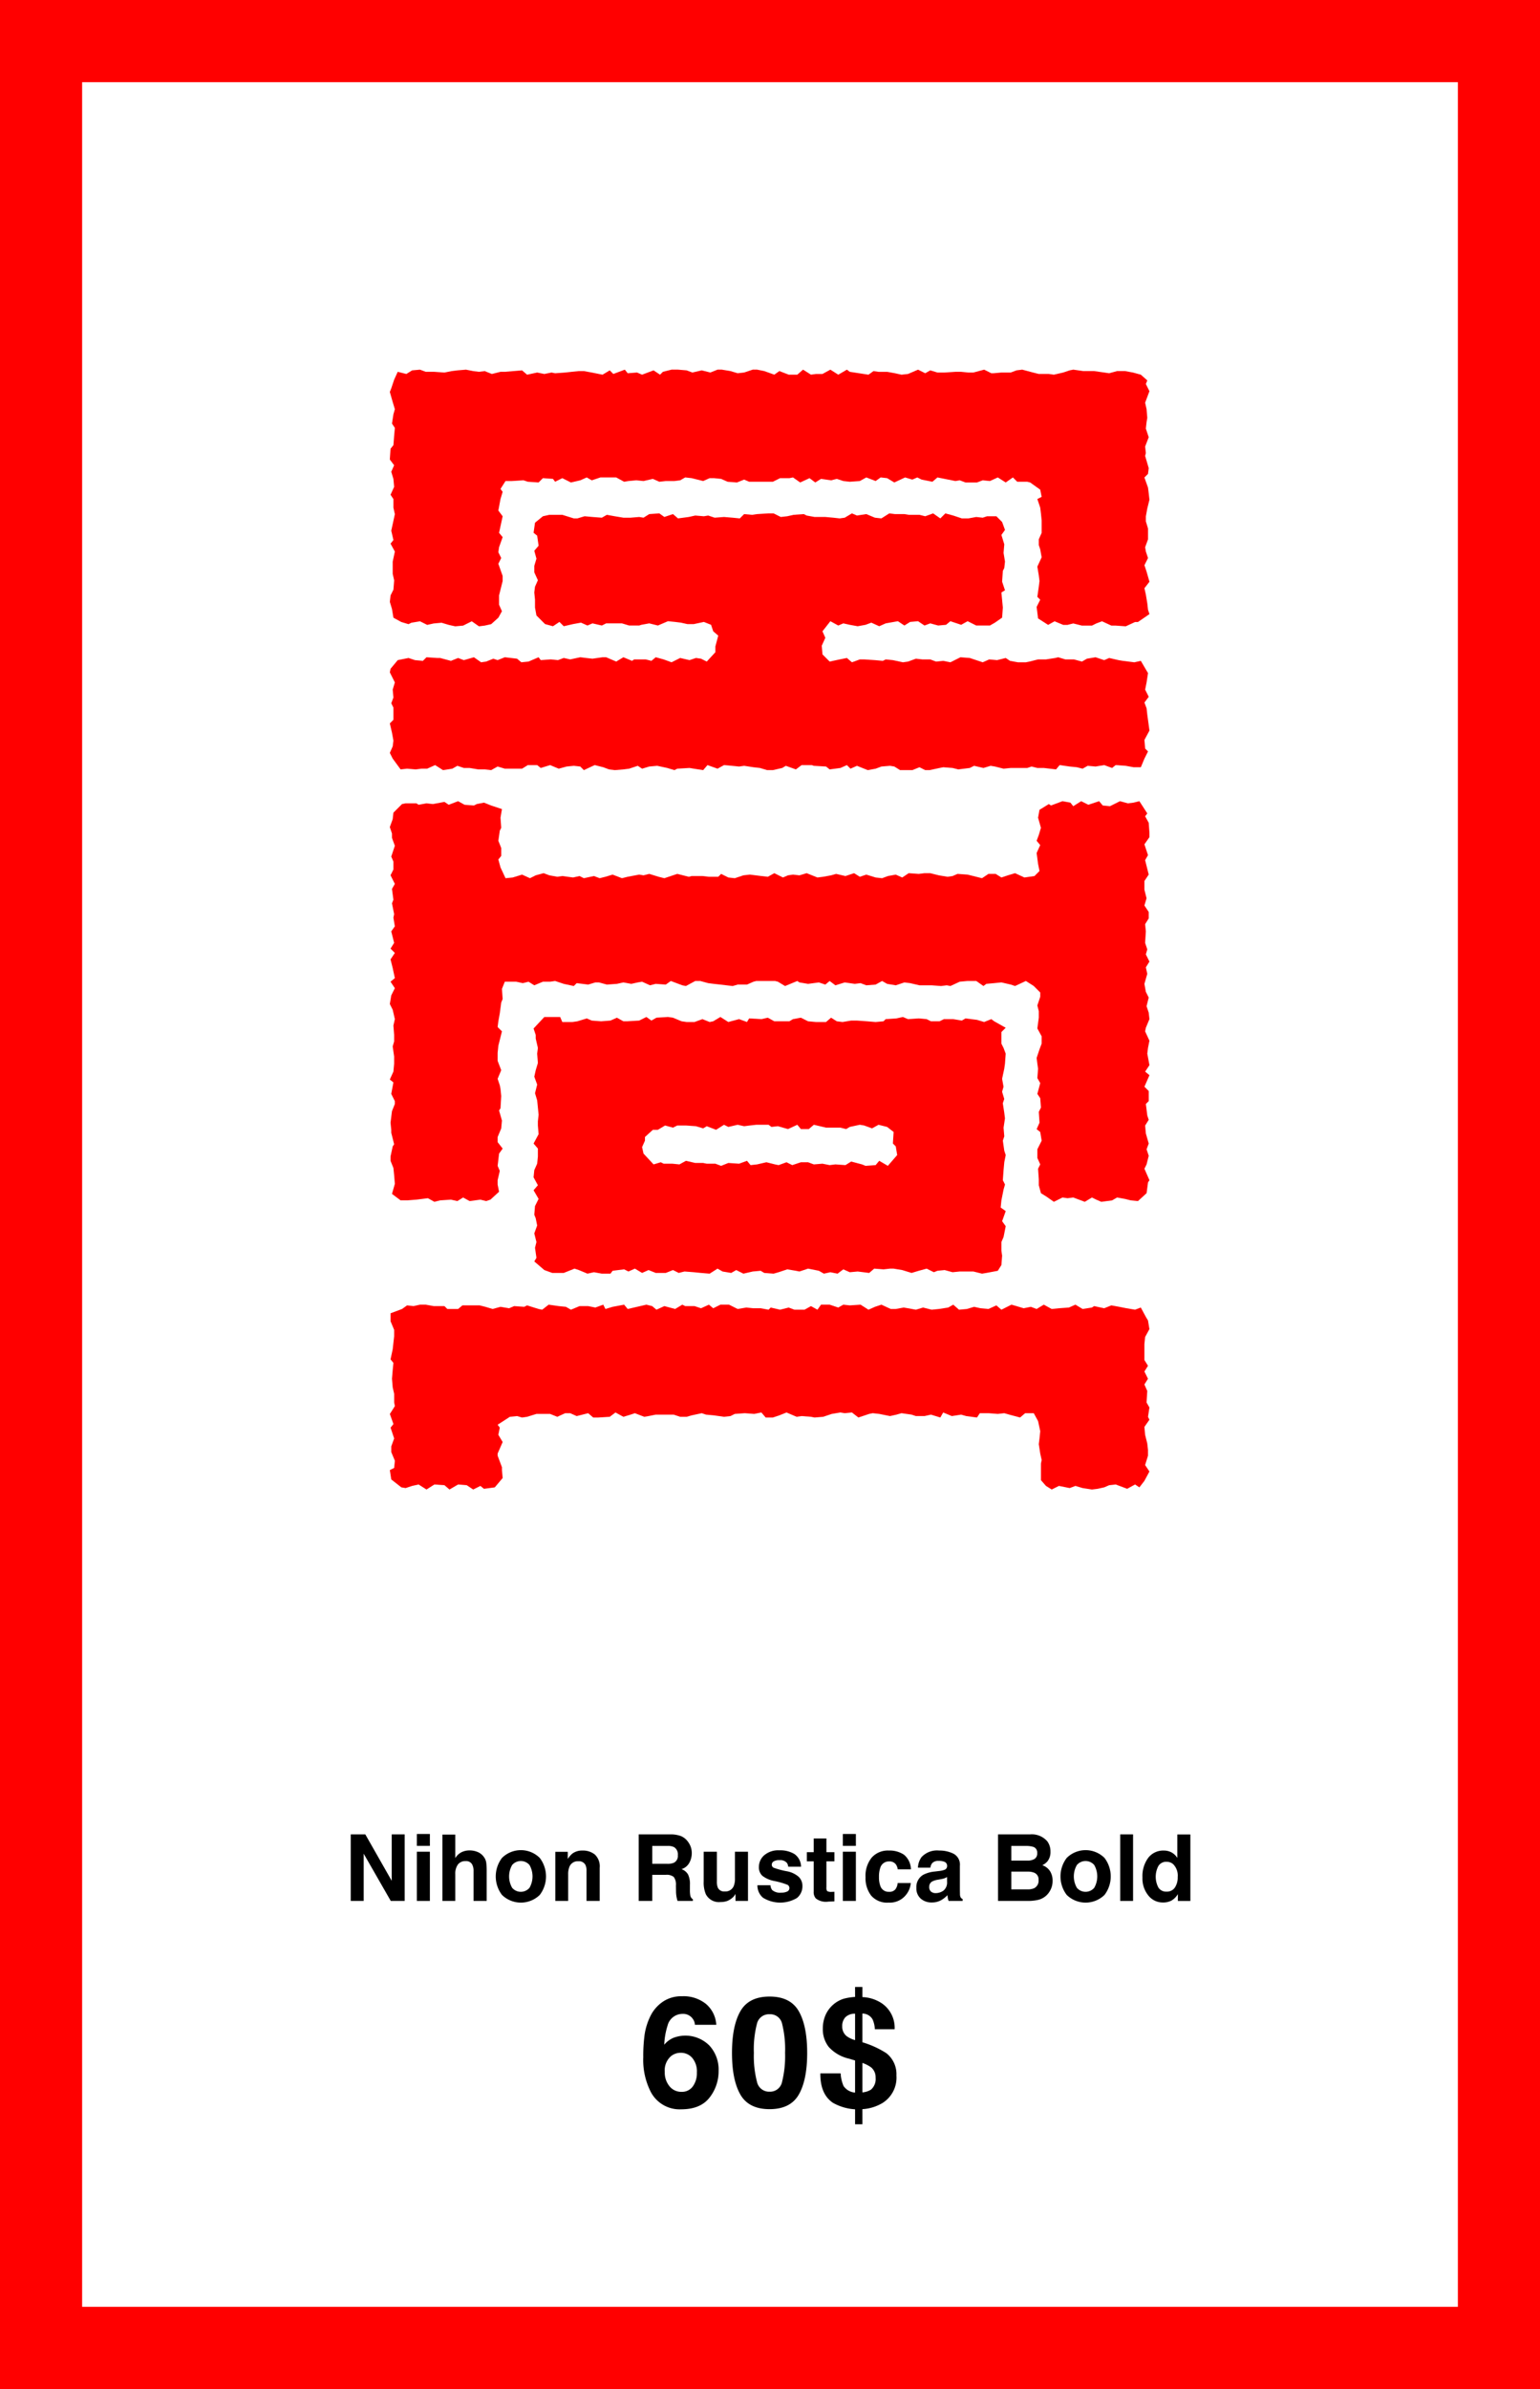 <svg id="entwurf" xmlns="http://www.w3.org/2000/svg" viewBox="0 0 300 465"><defs><style>.cls-1{fill:red;}</style></defs><title>nihon-shop_24</title><path class="cls-1" d="M284,16V449H16V16H284M300,0H0V465H300V0Z"/><path class="cls-1" d="M97.5,97.131l-.42,2.24.84,1.12-.7,3.22.7.84-.7,1.96-.14.98.56,1.12-.56,1.12.84,2.38v.979l-.7,2.801v1.819l.561,1.26-.7,1.261-1.4,1.26-1.26.28-1.12.14-1.399-.98-1.681.841-1.54.14-1.26-.28-1.4-.42-1.539.141-1.261.279-1.399-.7-1.681.28-.56.28-1.4-.42-1.54-.84-.279-1.679-.42-1.4.14-1.26.56-1.118.141-1.82L76.5,111.695v-2.38l.42-1.959-.84-1.54.56-.699-.42-1.819.7-3.22-.28-1.259V97.14l-.56-.84.7-1.539-.141-1.54-.42-1.398.561-1.26-.84-1.119.14-2.1.56-.698.141-1.82.14-1.538-.56-.841.279-1.818.28-.979L76.5,78.249l-.56-1.96.279-.698.561-1.68.7-1.54,1.68.42,1.12-.7,1.54-.14,1.12.42h1.68l1.96.14,1.4-.28,1.119-.14,1.681-.14,1.399.279,1.12.141,1.12-.141,1.4.561L97.5,72.371h.84l3.36-.28.979.84,1.96-.42L106.04,72.791l1.399-.28.7.141,1.96-.141,1.26-.14,1.4-.141h.98l1.54.28,2.1.42,1.4-.84.699.7,2.24-.84.56.7,1.82-.141.98.42,2.24-.84,1.26.84.56-.56,1.68-.42h1.261l1.68.14,1.12.42,1.82-.42,1.68.42,1.399-.56h.841l1.68.279,1.399.421,1.261-.141,1.68-.56h.84l1.4.279,1.96.7.98-.7,1.82.7h1.68l1.12-.979,1.54.979L158.96,72.791h1.26l1.54-.84,1.54.979,1.68-.979.561.42,3.64.56.979-.7.98.141h1.68l1.54.28,1.26.279,1.261-.14,1.96-.84,1.399.7.98-.561,1.399.42h1.4l2.1-.14h1.12l1.4.14h.979l2.101-.56,1.399.7h.42l1.54-.141h1.82l1.12-.42,1.12-.14,2.1.56,1.12.28h1.96l.98.14,1.819-.42,1.261-.42.699-.14,1.96.279h2.101l2.939.421,1.54-.421h1.54l1.54.28,1.54.42,1.26,1.12-.279.7.699,1.398-.84,2.24.28,1.259.14,1.68-.14.839-.14,1.26.56,1.679-.7,1.819.141,1.259-.141.561.7,2.378-.14,1.12-.7.699.7,1.96.14,1.118.14,1.26L223.499,98.96l-.279,1.538v.98l.42,1.398v2.1l-.561,1.539.141.84.42,1.26-.7,1.398.42,1.261.56,1.958-.98,1.26.28,1.259.279,1.68.141,1.261.279.838-2.239,1.54h-.561l-1.819.841-1.96-.141H216.499l-1.819-.84-1.12.42-.84.42h-1.96l-1.681-.42-1.12.28h-.84l-1.68-.7-1.26.7-1.96-1.26-.28-2.24.7-1.4-.561-.56.28-1.96.14-1.12-.14-1.12L202.079,110.29l.841-1.82-.28-1.54-.28-.84v-1.12l.561-1.26v-2.38l-.141-1.4-.14-1.12-.561-1.68.841-.42-.28-1.4-1.96-1.399-.561-.141h-1.96l-.84-.84-1.399.98-1.54-.98-1.54.7-1.4-.14-1.12.42H188.079L186.96,93.49l-.841.14-3.5-.7-.979.84-2.101-.42-.84-.42-.979.42-1.4-.42-2.1.98-1.4-.84-1.26-.141-.979.7-1.82-.7L167.5,93.63l-1.96.14-1.261-.14L163.02,93.21l-1.12.28-1.96-.28-1.12.7-1.12-.84-1.819.84-1.4-.98-.7.141H151.96l-1.4.699h-4.62l-.979-.42-1.4.561-1.819-.141L140.479,93.21l-1.399-.14h-.84l-1.261.56-2.239-.56-1.261-.141-.979.561-1.12.14H129.7l-1.261.14L127.18,93.21l-1.82.42L123.96,93.49l-1.54.14-.84.14-1.54-.84H116.96l-1.68.561-.98-.561-1.26.561-1.82.42L109.54,93.07l-1.4.699-.42-.56-1.96-.14-.84.84-2.1-.141-.841-.279-2.239.14H98.479l-.979,1.54.42.56Zm121.8,51.928-1.96-.141-.7.561-1.54-.561-1.68.28-1.54-.14-.98.56-1.12-.28-1.399-.14-1.96-.28-.7.841-2.38-.28H202.079l-1.12-.28-.84.28h-3.22l-1.399.14-1.681-.42-.84-.14-1.4.42-1.819-.42-.84.42-2.24.28-1.12-.28-1.82-.141-.7.141-1.96.42h-.84l-1.12-.561-1.399.561h-2.38l-1.12-.7-.84-.14-1.681.14-1.119.42-1.54.28-2.101-.84-1.26.56-.7-.7-1.26.561-2.101.28-.699-.561-2.38-.14-.42-.141h-1.96l-1.12.841-1.96-.7-.7.42-1.82.42h-1.12l-1.399-.42-1.261-.141-1.819-.279-.98.14-1.399-.14-1.54-.141-1.261.7-1.96-.7-.84.98-1.819-.28-.841-.14-2.38.14-.56.28-1.4-.42-1.96-.42-1.54.14-1.399.42-.84-.56-1.681.56-1.12.141-1.68.14-1.12-.14-1.12-.421-1.68-.42-2.1.98-.7-.7-1.26-.14-1.4.14-1.54.42-1.68-.7-1.82.561-.7-.561h-1.819l-1.12.7H98.34l-1.4-.42-1.26.7-1.26-.14H93.16l-1.68-.28H90.36l-1.261-.42-.979.56-1.82.28-1.54-.98-1.54.7H82.1l-1.119.141-1.681-.141-1.26.141L76.5,147.658,75.94,146.54,76.5,145.28l.14-1.119-.279-1.54-.42-1.818.699-.7v-2.379l-.42-.84.42-1.118-.14-1.54.42-1.398-.979-1.96.14-.699,1.4-1.68,2.1-.42,1.26.42,1.54.14.7-.699,2.1.14h.561l2.1.56,1.4-.56,1.12.42,1.96-.56,1.399.979.98-.14,1.399-.561.84.28,1.4-.56,2.38.279.84.7,1.4-.14,1.96-.84.42.56,1.96-.14,1.4.14,1.12-.42,1.26.28,1.96-.42,1.12.14,1.26.14,1.96-.279h.7l1.96.84,1.399-.84,1.681.699.42-.279h2.239l1.12.279.841-.699,1.539.42,1.54.56,1.681-.84,1.819.42,1.261-.42.979.14,1.12.561,1.68-1.823v-1.123l.561-2.103-.98-.843-.42-1.263-1.399-.56-1.96.42h-1.261l-1.26-.28-1.12-.14-1.399-.141-1.96.84-1.681-.42-1.54.28-.42.14h-1.96l-1.399-.42h-3.08l-.84.42-1.82-.42-.98.42-1.26-.56-1.54.28-1.819.42-.841-.84-1.26.84-1.54-.42L104.5,119.796l-.28-1.54V116.717l-.14-1.399.14-1.119.561-1.26-.7-1.538v-1.261l.42-1.398-.42-1.54.84-.979-.28-1.96-.7-.559.28-1.96,1.54-1.259,1.26-.279H109.54l2.24.699h.699l1.4-.42,1.54.141,1.82.14.98-.56,1.54.279,1.68.28h1.4l1.68-.14.84.14,1.12-.7,1.96-.14.98.7,1.68-.561.98.84,2.1-.279,1.26-.28,1.681.14.84-.14,1.26.42L141.04,100.626l1.68.14,1.4.14.84-.84,1.54.141.979-.141,2.24-.14h.979l1.4.7,1.26-.141,1.261-.279,1.96-.141.56.28,1.54.28h2.1l1.54.14,1.261.14.979-.14,1.4-.84.979.42,1.82-.28,1.68.7,1.26.14,1.54-.979,1.12.14h1.82l.84.141h2.1l1.12.279,1.54-.56,1.4.979.979-.979,1.54.42,1.681.56h1.26l1.54-.279,1.26.14.84-.28h1.82l1.12,1.119.56,1.54-.7.979.561,1.819L195.5,107.621l.279,1.681-.14,1.258-.28.561-.14,2.099.56,1.68-.7.419.28,2.938-.14,1.958-1.4.98-.98.56h-2.66L188.5,120.914l-1.261.7-2.1-.7-.84.7-1.54.14-1.54-.42-1.12.42-1.26-.84-1.54.141-1.12.699-1.26-.84L172.54,121.334l-1.261.561-1.54-.7-1.12.42-1.539.28-1.54-.28-1.261-.28-.98.42-1.54-.84-1.54,1.963.56,1.263-.699,1.543.14,1.683,1.399,1.403,1.961-.42,1.399-.28.98.84,1.54-.56h.84l2.1.14,1.54.14.561-.279,1.399.14,1.96.42.98-.14,1.54-.561,1.26.141h1.54l1.12.42,1.399-.141,1.4.28,1.96-.979,1.82.14,2.52.84,1.26-.56,1.54.14,1.681-.42.84.56,1.54.28h1.54l.699-.14,1.681-.42h1.54l1.819-.28.561-.14,1.399.42h1.681l1.54.42.979-.561,1.681-.279,1.68.56.979-.42,1.82.42.84.14,2.24.28,1.26-.28.98,1.679.42.7-.28,1.818-.28,1.4.7,1.398-.84,1.12.42,1.118.14,1.261.42,3.077-.98,1.819.14,1.679.561.561-.7,1.398-.7,1.68h-1.399Z"/><path class="cls-1" d="M97.64,195.143l-.279,2.101-.28,1.54-.141,1.119.841.841-.7,2.8-.141,1.399v1.54l.7,1.82-.7,1.68.421,1.261.14.699.14,1.4L97.5,215.723l-.28.42.561,1.96-.141,1.54-.7,1.68v.98l.98,1.26-.7.98-.28,2.38.421.979-.421,1.82v.84l.28,1.4-1.68,1.54-.84.279-1.12-.279-2.1.279-1.261-.699-1.12.699-1.26-.279-2.1.14-1.12.28-1.26-.7-2.24.28-1.82.14H78.04l-1.68-1.26.56-1.96-.14-1.681-.141-1.399-.56-1.4v-.84l.42-1.96.28-.42-.561-2.24v-.56l-.14-1.4.28-2.24.56-1.399v-.561l-.7-1.399.42-2.24-.699-.56.699-1.54.141-1.54v-1.4l-.28-1.96.28-.98v-1.261l-.141-1.819.28-1.261L76.5,196.543l-.56-1.12.279-1.68.7-1.4-.84-1.26.84-.7-.42-1.96-.42-1.68.84-1.261-.84-.84.7-1.12-.561-2.239.7-.98-.28-1.68.141-.7-.42-2.1.279-.7-.279-2.101.56-.979-.84-1.68.56-1.12v-1.54l-.42-.98.7-2.1-.56-1.54v-.84l-.42-1.26.56-1.54.14-1.261,1.681-1.68.699-.14h2.101l.42.279,1.54-.279,1.26.14,2.24-.42.84.56,1.82-.699,1.26.699,1.82.141.56-.28,1.4-.28,1.399.561,2.101.7L97.5,159.163l.14,1.964-.279.562-.28,1.962.56,1.401v1.541l-.56.701.42,1.542.979,2.101,1.4-.14,1.82-.56,1.54.699,1.119-.56,1.541-.42,1.119.42,1.54.28.98-.141,2.1.28,1.26-.28.841.42,1.96-.42,1.12.42,1.119-.279,1.4-.42,1.82.699,1.119-.279,2.24-.42.84.14,1.12-.28,1.82.561,1.12.279,2.52-.84,2.24.561.561-.141h2.1l1.26.141h1.82l.56-.561,1.4.7,1.26.14,1.68-.56,1.261-.14,2.239.279,1.261.141,1.26-.7,1.68.84L153.5,170.377l.979-.14,1.26.14,1.4-.42,2.1.84,1.12-.14,1.54-.28.98-.28,1.819.42,1.681-.56,1.12.7,1.26-.42,1.82.56,1.26.14,1.12-.42,1.54-.279,1.26.56,1.26-.84,1.96.14,1.12-.14h1.12l1.68.42,1.68.28.98-.141.979-.42,1.961.141,2.8.699,1.26-.84H193.96l1.119.7,1.261-.42,1.399-.42,1.82.84,1.96-.28.979-.981-.279-1.401-.28-2.102.7-1.541-.7-.841.42-1.122.42-1.401-.56-1.964.279-1.54,1.82-1.12.42.28,2.24-.84,1.54.279.56.7,1.54-.979,1.4.699,2.1-.699.7.84,1.4.14,1.96-.979,1.54.42,1.12-.141,1.119-.279,1.54,2.38-.42.56.7,1.26.14,1.96v.841l-.98,1.399.7,2.101-.561.979.7,2.8-.84,1.26v1.681l.42,1.68-.42,1.4.84,1.26v1.26l-.7,1.12.141,1.4-.141,2.239.42,1.261-.279.98.699,1.4-.699,1.12.279,1.26-.56,1.96.28,1.54.56,1.12-.42,1.68.42,1.26.14,1.26-.699,1.681-.141.7.84,1.819-.279,1.4L223.499,205.083l.42,2.239-.84,1.261.84.7-.98,2.239.84.84v1.96l-.56.561.279,2.24.28.84-.7,1.12.141,1.54.56,1.96-.42,1.12.42,1.26-.42,1.68-.42.84.98,2.24-.279.42-.28,2.1-1.68,1.54-1.4-.14-1.12-.28-1.54-.279-.979.56-2.101.28-.979-.42-.84-.42-1.4.84-2.24-.84-1.12.14-.979-.14-1.68.84-1.4-.98-1.12-.7-.42-1.54V229.583l-.14-2.101.42-.84-.561-1.26v-1.68l.841-1.681-.28-1.68-.7-.561.56-1.26-.14-2.1.42-.84-.14-1.82-.561-.84.561-2.101-.561-.98.141-1.82-.141-.979-.14-1.12.56-1.68.421-1.12v-1.4l-.841-1.54.28-2.1v-1.26l-.28-1.12.561-1.681v-.84l-1.26-1.26-1.54-.98-2.101.98-.84-.28-1.82-.42-1.399.141-1.54.14-.561.42-1.399-.98H188.5l-1.54.141-1.82.84-.7-.14-1.12.14L181.5,191.783h-2.381l-1.819-.42-1.12-.141L174.5,191.783l-1.681-.28-.98-.561-1.26.7-1.82.141-1.12-.42-1.12.14-1.96-.28-1.82.561-1.12-.841-.84.7-1.26-.42-2.1.28-1.681-.28-.42-.28-2.38.98L151.54,191.083l-.561-.141h-3.64l-.561.141-1.26.56h-1.82l-.979.28-2.38-.28-1.26-.14-1.12-.14-1.54-.421h-.98l-1.819.98-.7-.14-2.24-.841-.979.7-1.96-.14-1.12.28-1.54-.7-.84.14-1.261.28-1.54-.28-1.26.28-1.96.14-1.54-.42h-.7l-1.399.42-2.24-.279-.56.56-1.96-.42-1.681-.561-.979.141h-1.4l-1.68.7L102.96,191.083l-1.12.28-1.26-.28H98.34l-.56,1.399.14,1.96ZM191.3,247.908l-1.681-.42H186.96l-1.4.141-1.54-.42-1.4.14-.699.28-1.4-.7-1.54.42-1.399.42-1.82-.56-1.68-.28h-.7l-1.261.14-1.819-.14-.98.84-2.239-.28-1.54.141-1.261-.561-1.12.84-1.399-.279L160.5,247.908l-.98-.56-2.1-.42-1.681.56-.699-.14-1.681-.28-1.68.561-.98.279-1.819-.14-.7-.42-1.54.14-1.82.42-1.399-.699-.98.56-1.68-.28-.98-.56-1.539.979-1.681-.14-1.399-.14-1.82-.141-1.12.28-1.12-.56-1.399.56h-1.96l-1.4-.56-1.26.56-1.4-.84-1.26.56-.84-.42-2.24.28-.42.56h-1.68l-1.54-.279-1.261.279-1.68-.699-.84-.28-2.1.84h-2.24l-1.54-.56-1.96-1.679.42-.7-.28-1.959L104.5,241.751l-.42-1.68.56-1.538-.28-1.4-.279-.698.14-1.681.7-1.398-.98-1.68.841-.98-.841-1.538.141-1.4.56-1.259.141-1.399v-1.539l-.841-.979.98-1.82-.14-1.679v-.84l.14-1.259-.28-2.8-.42-1.4.42-1.678-.56-1.54.279-1.259.421-1.4-.141-1.818.141-1.12-.421-1.82v-.698l-.42-1.26L106.04,197.95h3.08l.42.979h1.96l.979-.14,1.82-.561.98.42,1.819.141,1.82-.141,1.26-.56,1.26.7h.7l2.38-.141,1.4-.699.979.699.98-.56,2.24-.14.979.14,1.68.7.98.14h1.54l1.54-.56,1.4.56.699-.14,1.4-.84,1.54.979,2.1-.56,1.54.56.42-.7,2.38.141,1.261-.28,1.26.7h2.939l.7-.42,1.54-.28,1.4.7,1.54.14h1.96l.979-.84,1.12.7,1.12.14,1.68-.28h1.12l1.96.141,1.681.14,1.539-.14.421-.42,2.1-.141,1.26-.279.98.42,2.1-.141,1.54.141.84.42h1.68l.841-.42h1.819l1.681.279.699-.42,2.24.28,1.4.42,1.399-.56.561.42,2.24,1.259-.841.84V203.127l.421.84.42,1.12-.141,1.959-.14.979-.42,1.959.28,1.54-.28.979.42,1.399-.28.84.28,1.819.14,1.12L195.5,219.5l.14,1.68-.28.839.28,1.96.28.84-.28,1.398-.14,1.54-.141,1.959.42.84-.279.979-.421,2.1-.14,1.4.98.698-.7,1.96.7.98-.42,2.1-.421.979v1.68l.141.98-.141,1.818-.699,1.12-2.24.42Zm-17.36-25.334.141-2.243-1.261-.982-1.68-.42-1.26.7-1.54-.561-.84-.14-1.96.42-.7.42-1.12-.28h-2.8l-2.38-.56-.98.84h-1.54l-.7-.84-1.819.84-1.96-.56-1.261.14-.56-.42h-2.38l-1.26.14L144.96,219.209l-1.261-.28-1.819.42-.84-.42-1.54.979-1.82-.699-.7.42-1.399-.42-1.96-.141h-1.681l-.84.42-1.54-.42-1.399.84h-.98l-1.54,1.403v.703l-.56,1.263.279,1.263,1.961,2.103,1.399-.42.56.28H130.96l1.399.14,1.261-.7,1.819.42h1.54l.7.141h1.68l1.12.42,1.4-.561,2.1.141,1.54-.561.7.84,1.26-.14,1.82-.42,1.68.42.7.14,1.54-.56,1.12.56,1.68-.56h1.4l1.12.42,1.68-.14,1.399.279,1.12-.14,1.96.14,1.12-.699,2.101.56.699.28,1.961-.141.699-.84,1.681.98,1.819-2.103-.279-1.684Z"/><path class="cls-1" d="M198.72,275.908l-2.101-.561-.979-.279-1.26.14-1.82-.14h-1.68l-.561.84-2.1-.28-.98-.28-1.819.28-1.681-.7-.56.98-1.82-.561-1.26.28h-1.68l-.84-.28-1.961-.279-.979.279-1.26.28-2.101-.42-1.26-.14-.7.14-2.1.7-1.26-.98-1.4.141-.84-.141L162.04,275.208l-1.681.56-1.68.141-.7-.141-1.819-.14-.98.14-1.96-.84-1.4.561-1.26.42h-1.399l-.841-.98-1.399.28-1.82-.14-1.96.14-.84.42-1.26.14-1.96-.279-1.54-.141-.84-.279-1.96.42-.98.279H132.5l-1.26-.42h-3.5l-1.4.28-.84.14-1.82-.699-.84.279-1.4.42-1.54-.84-1.119.84-2.24.141h-.98l-.979-.84-2.24.56-1.26-.56h-.98l-1.54.699-1.399-.56H104.5l-1.82.56-.979.141-.98-.28-1.399.14-2.381,1.542.421.562-.28,1.401.84,1.401-.98,2.241v.421l.841,2.241v.562l.14,1.542-1.54,1.821-2.1.28-.7-.561-1.4.7-1.26-.84-1.68-.141-1.681.98-.979-.84-1.96-.141-1.54.98-1.54-.98-1.26.28-1.261.42-.84-.14-1.96-1.54-.279-1.82.84-.42.14-1.399-.7-1.681v-1.12l.561-1.54-.7-2.1.56-.7-.699-1.96.979-1.54-.14-.7v-1.68L76.5,270.042l-.14-1.68L76.5,266.682l.14-1.399-.56-.7.42-1.96.28-2.521V258.842l-.7-1.68v-1.54l2.24-.84.979-.7,1.26.14,1.261-.279h1.12l1.54.279h2.1l.56.561h2.101l.84-.7h3.359l1.12.28,1.4.42,1.54-.42,1.68.279.98-.42,1.96.141.56-.28,2.24.7.7.14,1.26-.98,1.96.279,1.4.141.98.56,1.68-.7h1.681l1.399.28,1.54-.56.42.84,1.4-.42,2.24-.42.699.84,3.641-.84,1.12.279.84.7,1.54-.7,2.1.561,1.4-.84.56.279h1.82l1.26.42,1.54-.699.84.699,1.4-.699h1.68l1.68.84,1.681-.28,1.399.14h1.4l1.54.28.42-.42,1.82.42,1.68-.42,1.12.42h1.96l1.26-.7,1.26.7.7-.98h1.68l1.681.56.98-.56,1.261.14,2.1-.14,1.54.98,1.26-.56,1.26-.42,1.82.84H174.5l1.54-.28.84.14,1.54.28,1.399-.42,1.681.42,1.399-.14,1.82-.28.979-.56,1.12.98,1.54-.14,1.4-.42,1.26.279,1.54.141,1.54-.7.979.84,1.96-.98.98.279,1.4.42,1.399-.279,1.12.42,1.4-.84,1.54.84,1.399-.141,1.96-.14,1.26-.56,1.4.84,1.82-.28.42-.28,1.96.42,1.399-.56,1.54.28,1.4.279,1.68.28,1.12-.42.98,1.82.42.699.279,1.681-.84,1.54-.14,1.399v3.08l.7,1.12-.7,1.12.7,1.4-.7,1.119.56,1.261-.14,2.239.56.98-.279,1.82.279.56-.98,1.4.14,1.54.42,1.68.141,1.26v1.12l-.561,1.82.84,1.26-.98,1.82L221.959,289.502l-.84-.561-1.54.841-2.239-.841-1.261.141-.979.42-1.26.28-1.12.14-1.82-.28-1.4-.42-1.119.42-2.101-.42-1.399.7-1.12-.7-.98-1.121v-3.223l.141-.702-.28-1.261-.28-1.821.14-1.122.141-1.401-.42-1.961-.84-1.541h-1.681Z"/><path d="M68.326,357.048h2.838l5.143,9.033v-9.033H78.829v12.955h-2.706l-5.274-9.192v9.192H68.326Z"/><path d="M83.742,359.28h-2.54v-2.312h2.54Zm-2.54,1.143h2.54v9.58h-2.54Z"/><path d="M93.053,360.477a2.814,2.814,0,0,1,1.187.94,2.509,2.509,0,0,1,.48,1.104,13.598,13.598,0,0,1,.088,1.852v5.63H92.25v-5.834a2.577,2.577,0,0,0-.262-1.249,1.312,1.312,0,0,0-1.291-.669,1.769,1.769,0,0,0-1.496.665,3.052,3.052,0,0,0-.511,1.895v5.191H86.186V357.092h2.505v4.57a3.052,3.052,0,0,1,1.256-1.164,3.522,3.522,0,0,1,1.501-.33A4.04,4.04,0,0,1,93.053,360.477Z"/><path d="M105.152,368.831a5.278,5.278,0,0,1-7.365,0,5.944,5.944,0,0,1,0-7.196,5.222,5.222,0,0,1,7.365,0,5.944,5.944,0,0,1,0,7.196Zm-2.004-1.384a4.474,4.474,0,0,0,0-4.438,2.226,2.226,0,0,0-3.379,0,4.442,4.442,0,0,0,0,4.438,2.219,2.219,0,0,0,3.379,0Z"/><path d="M115.884,360.973a3.168,3.168,0,0,1,.94,2.579v6.451h-2.566v-5.827a2.677,2.677,0,0,0-.2-1.16,1.411,1.411,0,0,0-1.396-.738,1.73,1.73,0,0,0-1.736,1.081,3.734,3.734,0,0,0-.244,1.459v5.186h-2.505v-9.562h2.426v1.397a4.25,4.25,0,0,1,.91-1.063,3.155,3.155,0,0,1,1.952-.58A3.67,3.67,0,0,1,115.884,360.973Z"/><path d="M132.658,357.382a3.193,3.193,0,0,1,1.213.905,4.031,4.031,0,0,1,.651,1.09,3.629,3.629,0,0,1,.24,1.362,3.886,3.886,0,0,1-.466,1.815,2.606,2.606,0,0,1-1.538,1.261,2.414,2.414,0,0,1,1.27,1.024,4.257,4.257,0,0,1,.374,2.025v.87a6.536,6.536,0,0,0,.071,1.204,1.081,1.081,0,0,0,.5.738v.325h-2.988q-.123-.431-.176-.694a6.38,6.38,0,0,1-.114-1.116l-.018-1.204a2.445,2.445,0,0,0-.428-1.652,2.185,2.185,0,0,0-1.543-.413h-2.644v5.08H124.418V357.048h6.196A5.64,5.64,0,0,1,132.658,357.382Zm-5.595,1.916v3.48h2.913a3.104,3.104,0,0,0,1.303-.211,1.458,1.458,0,0,0,.768-1.459,1.635,1.635,0,0,0-.743-1.582,2.683,2.683,0,0,0-1.252-.229Z"/><path d="M139.649,360.423v5.774a3.042,3.042,0,0,0,.192,1.23,1.331,1.331,0,0,0,1.338.73,1.747,1.747,0,0,0,1.749-1.037,3.774,3.774,0,0,0,.245-1.485v-5.212h2.54v9.58H143.279v-1.354c-.023.029-.082.117-.175.264a1.786,1.786,0,0,1-.333.387,3.48,3.48,0,0,1-1.136.721,3.858,3.858,0,0,1-1.284.193,2.86,2.86,0,0,1-2.856-1.529,5.854,5.854,0,0,1-.412-2.487v-5.774Z"/><path d="M150.091,366.944a1.665,1.665,0,0,0,.345.949,2.334,2.334,0,0,0,1.73.501,2.645,2.645,0,0,0,1.179-.22.736.736,0,0,0,.085-1.301,14.365,14.365,0,0,0-2.62-.756,5.442,5.442,0,0,1-2.301-1.011,2.191,2.191,0,0,1-.668-1.723,2.986,2.986,0,0,1,1.044-2.281,4.201,4.201,0,0,1,2.938-.953,5.392,5.392,0,0,1,2.929.717,3.065,3.065,0,0,1,1.299,2.474h-2.505a1.473,1.473,0,0,0-.273-.765,1.722,1.722,0,0,0-1.41-.51,2.033,2.033,0,0,0-1.168.255.734.734,0,0,0-.348.598.653.653,0,0,0,.37.624,16.047,16.047,0,0,0,2.615.694,4.797,4.797,0,0,1,2.244,1.063,2.415,2.415,0,0,1,.738,1.802,2.91,2.91,0,0,1-1.062,2.325,6.379,6.379,0,0,1-6.622-.053,3.101,3.101,0,0,1-1.079-2.431Z"/><path d="M157.175,362.295v-1.784h1.336v-2.672h2.479v2.672h1.556v1.784h-1.556v5.062a1.144,1.144,0,0,0,.149.734,1.656,1.656,0,0,0,.914.145c.076,0,.156-.002.242-.004.084-.004.168-.008.25-.014v1.872l-1.187.044a3.184,3.184,0,0,1-2.426-.615,1.832,1.832,0,0,1-.422-1.327v-5.897Z"/><path d="M166.729,359.28h-2.54v-2.312h2.54Zm-2.54,1.143h2.54v9.58h-2.54Z"/><path d="M174.885,363.859a2.212,2.212,0,0,0-.361-.967,1.516,1.516,0,0,0-1.312-.58,1.727,1.727,0,0,0-1.735,1.257,5.2,5.2,0,0,0-.247,1.77,4.787,4.787,0,0,0,.247,1.692,1.674,1.674,0,0,0,1.691,1.195,1.494,1.494,0,0,0,1.251-.475,2.363,2.363,0,0,0,.449-1.23h2.558a4.184,4.184,0,0,1-.827,2.162,4.021,4.021,0,0,1-3.492,1.644,4.089,4.089,0,0,1-3.405-1.371,5.537,5.537,0,0,1-1.091-3.556,5.617,5.617,0,0,1,1.205-3.836,4.198,4.198,0,0,1,3.326-1.371,5.01,5.01,0,0,1,2.951.809,3.758,3.758,0,0,1,1.359,2.856Z"/><path d="M182.959,364.176a3.967,3.967,0,0,0,1.001-.22.753.753,0,0,0,.54-.712.84.84,0,0,0-.414-.812,2.607,2.607,0,0,0-1.217-.225,1.595,1.595,0,0,0-1.273.439,1.81,1.81,0,0,0-.356.879h-2.417a3.663,3.663,0,0,1,.706-2.065,4.117,4.117,0,0,1,3.425-1.266,6.109,6.109,0,0,1,2.808.624,2.394,2.394,0,0,1,1.227,2.355v4.395q0,.457.018,1.107a1.392,1.392,0,0,0,.149.668.898.898,0,0,0,.369.29v.369h-2.725a2.79,2.79,0,0,1-.158-.545q-.044-.255-.07-.58a5.183,5.183,0,0,1-1.202.958,3.633,3.633,0,0,1-1.839.466,3.167,3.167,0,0,1-2.161-.743,2.637,2.637,0,0,1-.854-2.104,2.727,2.727,0,0,1,1.372-2.558,6.133,6.133,0,0,1,2.214-.615Zm1.532,1.169a2.704,2.704,0,0,1-.485.241,4.021,4.021,0,0,1-.673.172l-.57.105a3.755,3.755,0,0,0-1.151.343,1.144,1.144,0,0,0-.592,1.063,1.113,1.113,0,0,0,.361.928,1.38,1.38,0,0,0,.879.285,2.616,2.616,0,0,0,1.513-.475,2.01,2.01,0,0,0,.719-1.731Z"/><path d="M204.041,358.428a3.295,3.295,0,0,1,.595,1.978,2.887,2.887,0,0,1-.6,1.907,3.105,3.105,0,0,1-.988.738,2.882,2.882,0,0,1,1.496,1.143,3.424,3.424,0,0,1,.505,1.898,3.787,3.787,0,0,1-.577,2.065,3.564,3.564,0,0,1-2.381,1.67,8.979,8.979,0,0,1-1.831.176h-5.837V357.048h6.261A3.971,3.971,0,0,1,204.041,358.428Zm-7.034.87v2.856h3.148a2.613,2.613,0,0,0,1.37-.32,1.226,1.226,0,0,0,.526-1.139,1.161,1.161,0,0,0-.696-1.195,4.871,4.871,0,0,0-1.53-.202Zm0,5.001v3.454h3.146a3.054,3.054,0,0,0,1.312-.229,1.632,1.632,0,0,0,.852-1.617,1.391,1.391,0,0,0-.825-1.389,3.275,3.275,0,0,0-1.295-.22Z"/><path d="M215.165,368.831a5.278,5.278,0,0,1-7.365,0,5.944,5.944,0,0,1,0-7.196,5.222,5.222,0,0,1,7.365,0,5.944,5.944,0,0,1,0,7.196Zm-2.004-1.384a4.474,4.474,0,0,0,0-4.438,2.226,2.226,0,0,0-3.379,0,4.442,4.442,0,0,0,0,4.438,2.219,2.219,0,0,0,3.379,0Z"/><path d="M220.729,370.003h-2.505V357.048h2.505Z"/><path d="M228.252,360.576a3.052,3.052,0,0,1,1.099,1.06v-4.57h2.54v12.938h-2.435v-1.327a3.533,3.533,0,0,1-1.222,1.239,3.43,3.43,0,0,1-1.705.387,3.555,3.555,0,0,1-2.825-1.358,5.207,5.207,0,0,1-1.147-3.484,5.992,5.992,0,0,1,1.13-3.858,3.672,3.672,0,0,1,3.019-1.406A3.1,3.1,0,0,1,228.252,360.576Zm.615,6.825a3.495,3.495,0,0,0,.554-2.048,3.141,3.141,0,0,0-.888-2.514,1.91,1.91,0,0,0-1.266-.457,1.759,1.759,0,0,0-1.612.83,4.478,4.478,0,0,0,.008,4.184,1.768,1.768,0,0,0,1.587.796A1.849,1.849,0,0,0,228.867,367.401Z"/><path d="M135.374,394.109a2.129,2.129,0,0,0-.396-1.128,2.292,2.292,0,0,0-2.036-.996,3.01,3.01,0,0,0-2.9,2.285,14.181,14.181,0,0,0-.645,3.721,4.686,4.686,0,0,1,1.802-1.348,6.597,6.597,0,0,1,6.98,1.494,6.87,6.87,0,0,1,1.809,4.907,8.283,8.283,0,0,1-1.772,5.244q-1.772,2.271-5.508,2.271a6.339,6.339,0,0,1-5.918-3.354,13.678,13.678,0,0,1-1.479-6.768,30.777,30.777,0,0,1,.205-3.955,12.095,12.095,0,0,1,1.421-4.512,7.278,7.278,0,0,1,2.38-2.476,6.424,6.424,0,0,1,3.523-.938,6.974,6.974,0,0,1,4.717,1.517,5.764,5.764,0,0,1,1.978,4.035Zm-4.951,11.968a2.944,2.944,0,0,0,2.344,1.084,2.605,2.605,0,0,0,2.19-1.047,4.368,4.368,0,0,0,.798-2.718,4.065,4.065,0,0,0-.908-2.849,2.907,2.907,0,0,0-2.227-.989,2.973,2.973,0,0,0-1.89.645A3.648,3.648,0,0,0,129.5,403.279,4.166,4.166,0,0,0,130.423,406.077Z"/><path d="M155.61,391.473q1.632,2.856,1.633,8.115,0,5.259-1.633,8.101-1.635,2.842-5.691,2.842-4.058,0-5.691-2.842-1.633-2.842-1.633-8.101,0-5.259,1.633-8.115,1.633-2.856,5.691-2.856Q153.977,388.616,155.61,391.473ZM147.458,405.191a2.417,2.417,0,0,0,2.461,1.94,2.385,2.385,0,0,0,2.439-1.94,20.778,20.778,0,0,0,.578-5.604,20.542,20.542,0,0,0-.578-5.684,2.365,2.365,0,0,0-2.439-1.846,2.398,2.398,0,0,0-2.461,1.846,19.784,19.784,0,0,0-.601,5.684A20.011,20.011,0,0,0,147.458,405.191Z"/><path d="M167.995,413.475h-1.421v-2.915a9.99,9.99,0,0,1-4.307-1.26q-2.505-1.685-2.461-5.742h3.955a7.175,7.175,0,0,0,.571,2.476,3.017,3.017,0,0,0,2.241,1.274v-6.255l-1.187-.352a7.582,7.582,0,0,1-3.947-2.285,5.538,5.538,0,0,1-1.15-3.53,6.573,6.573,0,0,1,.447-2.476,5.778,5.778,0,0,1,3.566-3.354,10.61,10.61,0,0,1,2.271-.366v-1.948h1.421v1.978a7.289,7.289,0,0,1,3.732,1.172,5.754,5.754,0,0,1,2.552,5.083h-3.853a5.277,5.277,0,0,0-.435-1.904,2.25,2.25,0,0,0-1.997-1.143v5.581a18.307,18.307,0,0,1,4.667,2.124,5.185,5.185,0,0,1,1.969,4.336,5.823,5.823,0,0,1-2.71,5.361,8.601,8.601,0,0,1-3.926,1.201Zm-1.421-21.519a2.571,2.571,0,0,0-1.89.682,2.487,2.487,0,0,0-.615,1.779,2.337,2.337,0,0,0,.923,1.948,5.231,5.231,0,0,0,1.582.732Zm1.421,15.308a3.683,3.683,0,0,0,1.666-.527,2.71,2.71,0,0,0,.912-2.329,2.488,2.488,0,0,0-.854-1.992,6.173,6.173,0,0,0-1.724-.879Z"/></svg>